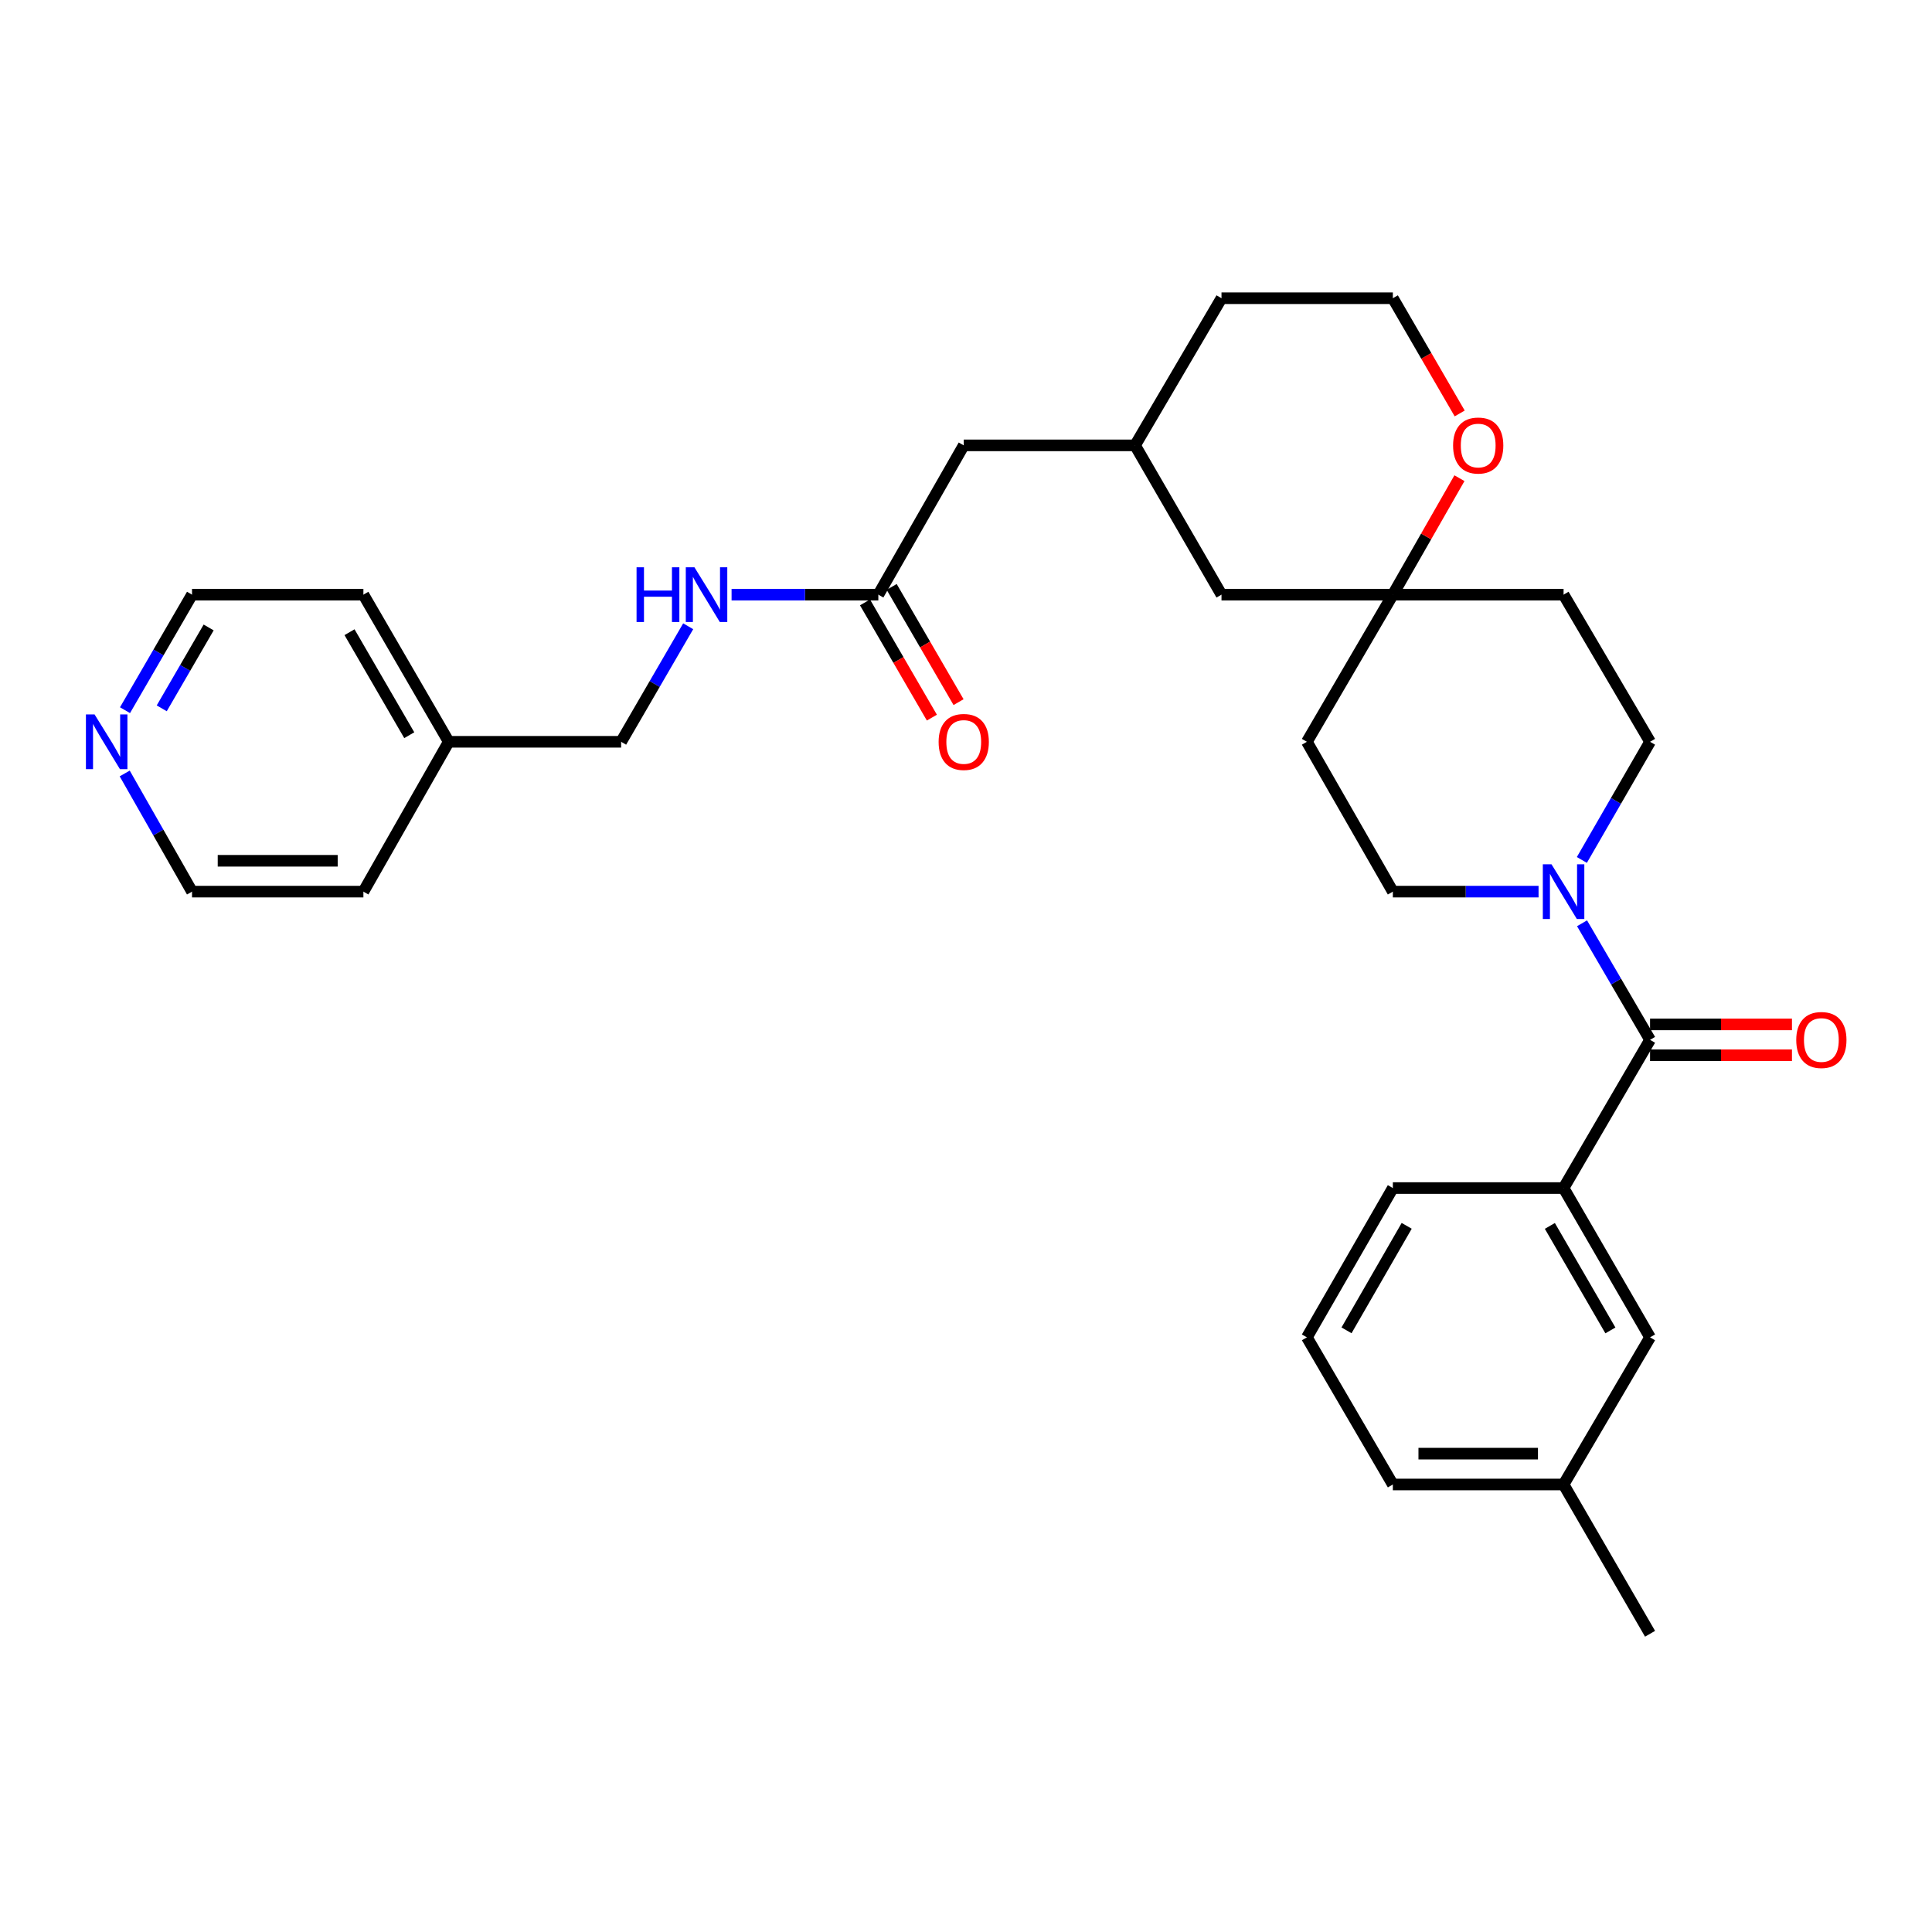 <?xml version='1.0' encoding='iso-8859-1'?>
<svg version='1.1' baseProfile='full'
              xmlns='http://www.w3.org/2000/svg'
                      xmlns:rdkit='http://www.rdkit.org/xml'
                      xmlns:xlink='http://www.w3.org/1999/xlink'
                  xml:space='preserve'
width='1000px' height='1000px' viewBox='0 0 1000 1000'>
<!-- END OF HEADER -->
<rect style='opacity:1.0;fill:#FFFFFF;stroke:none' width='1000' height='1000' x='0' y='0'> </rect>
<path class='bond-0' d='M 854.067,538.218 L 836.464,508.053' style='fill:none;fill-rule:evenodd;stroke:#000000;stroke-width:6px;stroke-linecap:butt;stroke-linejoin:miter;stroke-opacity:1' />
<path class='bond-0' d='M 836.464,508.053 L 818.862,477.887' style='fill:none;fill-rule:evenodd;stroke:#0000FF;stroke-width:6px;stroke-linecap:butt;stroke-linejoin:miter;stroke-opacity:1' />
<path class='bond-1' d='M 854.067,538.218 L 809.303,614.938' style='fill:none;fill-rule:evenodd;stroke:#000000;stroke-width:6px;stroke-linecap:butt;stroke-linejoin:miter;stroke-opacity:1' />
<path class='bond-7' d='M 854.067,546.2 L 890.792,546.2' style='fill:none;fill-rule:evenodd;stroke:#000000;stroke-width:6px;stroke-linecap:butt;stroke-linejoin:miter;stroke-opacity:1' />
<path class='bond-7' d='M 890.792,546.2 L 927.517,546.2' style='fill:none;fill-rule:evenodd;stroke:#FF0000;stroke-width:6px;stroke-linecap:butt;stroke-linejoin:miter;stroke-opacity:1' />
<path class='bond-7' d='M 854.067,530.236 L 890.792,530.236' style='fill:none;fill-rule:evenodd;stroke:#000000;stroke-width:6px;stroke-linecap:butt;stroke-linejoin:miter;stroke-opacity:1' />
<path class='bond-7' d='M 890.792,530.236 L 927.517,530.236' style='fill:none;fill-rule:evenodd;stroke:#FF0000;stroke-width:6px;stroke-linecap:butt;stroke-linejoin:miter;stroke-opacity:1' />
<path class='bond-4' d='M 818.768,445.108 L 836.418,414.531' style='fill:none;fill-rule:evenodd;stroke:#0000FF;stroke-width:6px;stroke-linecap:butt;stroke-linejoin:miter;stroke-opacity:1' />
<path class='bond-4' d='M 836.418,414.531 L 854.067,383.953' style='fill:none;fill-rule:evenodd;stroke:#000000;stroke-width:6px;stroke-linecap:butt;stroke-linejoin:miter;stroke-opacity:1' />
<path class='bond-5' d='M 796.354,461.507 L 758.646,461.507' style='fill:none;fill-rule:evenodd;stroke:#0000FF;stroke-width:6px;stroke-linecap:butt;stroke-linejoin:miter;stroke-opacity:1' />
<path class='bond-5' d='M 758.646,461.507 L 720.938,461.507' style='fill:none;fill-rule:evenodd;stroke:#000000;stroke-width:6px;stroke-linecap:butt;stroke-linejoin:miter;stroke-opacity:1' />
<path class='bond-9' d='M 809.303,614.938 L 854.067,692.208' style='fill:none;fill-rule:evenodd;stroke:#000000;stroke-width:6px;stroke-linecap:butt;stroke-linejoin:miter;stroke-opacity:1' />
<path class='bond-9' d='M 802.204,634.531 L 833.538,688.62' style='fill:none;fill-rule:evenodd;stroke:#000000;stroke-width:6px;stroke-linecap:butt;stroke-linejoin:miter;stroke-opacity:1' />
<path class='bond-21' d='M 809.303,614.938 L 720.938,614.938' style='fill:none;fill-rule:evenodd;stroke:#000000;stroke-width:6px;stroke-linecap:butt;stroke-linejoin:miter;stroke-opacity:1' />
<path class='bond-2' d='M 720.938,307.792 L 676.449,383.953' style='fill:none;fill-rule:evenodd;stroke:#000000;stroke-width:6px;stroke-linecap:butt;stroke-linejoin:miter;stroke-opacity:1' />
<path class='bond-6' d='M 720.938,307.792 L 738.171,277.65' style='fill:none;fill-rule:evenodd;stroke:#000000;stroke-width:6px;stroke-linecap:butt;stroke-linejoin:miter;stroke-opacity:1' />
<path class='bond-6' d='M 738.171,277.65 L 755.405,247.508' style='fill:none;fill-rule:evenodd;stroke:#FF0000;stroke-width:6px;stroke-linecap:butt;stroke-linejoin:miter;stroke-opacity:1' />
<path class='bond-15' d='M 720.938,307.792 L 632.244,307.792' style='fill:none;fill-rule:evenodd;stroke:#000000;stroke-width:6px;stroke-linecap:butt;stroke-linejoin:miter;stroke-opacity:1' />
<path class='bond-30' d='M 720.938,307.792 L 809.303,307.792' style='fill:none;fill-rule:evenodd;stroke:#000000;stroke-width:6px;stroke-linecap:butt;stroke-linejoin:miter;stroke-opacity:1' />
<path class='bond-3' d='M 454.627,307.792 L 498.831,230.522' style='fill:none;fill-rule:evenodd;stroke:#000000;stroke-width:6px;stroke-linecap:butt;stroke-linejoin:miter;stroke-opacity:1' />
<path class='bond-8' d='M 454.627,307.792 L 416.646,307.792' style='fill:none;fill-rule:evenodd;stroke:#000000;stroke-width:6px;stroke-linecap:butt;stroke-linejoin:miter;stroke-opacity:1' />
<path class='bond-8' d='M 416.646,307.792 L 378.665,307.792' style='fill:none;fill-rule:evenodd;stroke:#0000FF;stroke-width:6px;stroke-linecap:butt;stroke-linejoin:miter;stroke-opacity:1' />
<path class='bond-13' d='M 447.723,311.799 L 465.03,341.619' style='fill:none;fill-rule:evenodd;stroke:#000000;stroke-width:6px;stroke-linecap:butt;stroke-linejoin:miter;stroke-opacity:1' />
<path class='bond-13' d='M 465.03,341.619 L 482.338,371.439' style='fill:none;fill-rule:evenodd;stroke:#FF0000;stroke-width:6px;stroke-linecap:butt;stroke-linejoin:miter;stroke-opacity:1' />
<path class='bond-13' d='M 461.53,303.785 L 478.838,333.605' style='fill:none;fill-rule:evenodd;stroke:#000000;stroke-width:6px;stroke-linecap:butt;stroke-linejoin:miter;stroke-opacity:1' />
<path class='bond-13' d='M 478.838,333.605 L 496.146,363.425' style='fill:none;fill-rule:evenodd;stroke:#FF0000;stroke-width:6px;stroke-linecap:butt;stroke-linejoin:miter;stroke-opacity:1' />
<path class='bond-10' d='M 854.067,383.953 L 809.303,307.792' style='fill:none;fill-rule:evenodd;stroke:#000000;stroke-width:6px;stroke-linecap:butt;stroke-linejoin:miter;stroke-opacity:1' />
<path class='bond-11' d='M 720.938,461.507 L 676.449,383.953' style='fill:none;fill-rule:evenodd;stroke:#000000;stroke-width:6px;stroke-linecap:butt;stroke-linejoin:miter;stroke-opacity:1' />
<path class='bond-19' d='M 755.533,214.001 L 738.235,184.181' style='fill:none;fill-rule:evenodd;stroke:#FF0000;stroke-width:6px;stroke-linecap:butt;stroke-linejoin:miter;stroke-opacity:1' />
<path class='bond-19' d='M 738.235,184.181 L 720.938,154.361' style='fill:none;fill-rule:evenodd;stroke:#000000;stroke-width:6px;stroke-linecap:butt;stroke-linejoin:miter;stroke-opacity:1' />
<path class='bond-17' d='M 356.206,324.154 L 338.852,354.054' style='fill:none;fill-rule:evenodd;stroke:#0000FF;stroke-width:6px;stroke-linecap:butt;stroke-linejoin:miter;stroke-opacity:1' />
<path class='bond-17' d='M 338.852,354.054 L 321.497,383.953' style='fill:none;fill-rule:evenodd;stroke:#000000;stroke-width:6px;stroke-linecap:butt;stroke-linejoin:miter;stroke-opacity:1' />
<path class='bond-18' d='M 854.067,692.208 L 809.303,768.369' style='fill:none;fill-rule:evenodd;stroke:#000000;stroke-width:6px;stroke-linecap:butt;stroke-linejoin:miter;stroke-opacity:1' />
<path class='bond-12' d='M 64.703,367.592 L 82.047,337.692' style='fill:none;fill-rule:evenodd;stroke:#0000FF;stroke-width:6px;stroke-linecap:butt;stroke-linejoin:miter;stroke-opacity:1' />
<path class='bond-12' d='M 82.047,337.692 L 99.391,307.792' style='fill:none;fill-rule:evenodd;stroke:#000000;stroke-width:6px;stroke-linecap:butt;stroke-linejoin:miter;stroke-opacity:1' />
<path class='bond-12' d='M 83.716,366.633 L 95.857,345.703' style='fill:none;fill-rule:evenodd;stroke:#0000FF;stroke-width:6px;stroke-linecap:butt;stroke-linejoin:miter;stroke-opacity:1' />
<path class='bond-12' d='M 95.857,345.703 L 107.998,324.773' style='fill:none;fill-rule:evenodd;stroke:#000000;stroke-width:6px;stroke-linecap:butt;stroke-linejoin:miter;stroke-opacity:1' />
<path class='bond-33' d='M 64.55,400.345 L 81.971,430.926' style='fill:none;fill-rule:evenodd;stroke:#0000FF;stroke-width:6px;stroke-linecap:butt;stroke-linejoin:miter;stroke-opacity:1' />
<path class='bond-33' d='M 81.971,430.926 L 99.391,461.507' style='fill:none;fill-rule:evenodd;stroke:#000000;stroke-width:6px;stroke-linecap:butt;stroke-linejoin:miter;stroke-opacity:1' />
<path class='bond-14' d='M 498.831,230.522 L 587.507,230.522' style='fill:none;fill-rule:evenodd;stroke:#000000;stroke-width:6px;stroke-linecap:butt;stroke-linejoin:miter;stroke-opacity:1' />
<path class='bond-16' d='M 632.244,307.792 L 587.507,230.522' style='fill:none;fill-rule:evenodd;stroke:#000000;stroke-width:6px;stroke-linecap:butt;stroke-linejoin:miter;stroke-opacity:1' />
<path class='bond-25' d='M 587.507,230.522 L 632.244,154.361' style='fill:none;fill-rule:evenodd;stroke:#000000;stroke-width:6px;stroke-linecap:butt;stroke-linejoin:miter;stroke-opacity:1' />
<path class='bond-20' d='M 321.497,383.953 L 232.272,383.953' style='fill:none;fill-rule:evenodd;stroke:#000000;stroke-width:6px;stroke-linecap:butt;stroke-linejoin:miter;stroke-opacity:1' />
<path class='bond-29' d='M 809.303,768.369 L 854.067,845.639' style='fill:none;fill-rule:evenodd;stroke:#000000;stroke-width:6px;stroke-linecap:butt;stroke-linejoin:miter;stroke-opacity:1' />
<path class='bond-31' d='M 809.303,768.369 L 720.938,768.369' style='fill:none;fill-rule:evenodd;stroke:#000000;stroke-width:6px;stroke-linecap:butt;stroke-linejoin:miter;stroke-opacity:1' />
<path class='bond-31' d='M 796.048,752.404 L 734.193,752.404' style='fill:none;fill-rule:evenodd;stroke:#000000;stroke-width:6px;stroke-linecap:butt;stroke-linejoin:miter;stroke-opacity:1' />
<path class='bond-32' d='M 720.938,154.361 L 632.244,154.361' style='fill:none;fill-rule:evenodd;stroke:#000000;stroke-width:6px;stroke-linecap:butt;stroke-linejoin:miter;stroke-opacity:1' />
<path class='bond-27' d='M 232.272,383.953 L 188.093,461.507' style='fill:none;fill-rule:evenodd;stroke:#000000;stroke-width:6px;stroke-linecap:butt;stroke-linejoin:miter;stroke-opacity:1' />
<path class='bond-28' d='M 232.272,383.953 L 188.093,307.792' style='fill:none;fill-rule:evenodd;stroke:#000000;stroke-width:6px;stroke-linecap:butt;stroke-linejoin:miter;stroke-opacity:1' />
<path class='bond-28' d='M 211.835,380.54 L 180.911,327.227' style='fill:none;fill-rule:evenodd;stroke:#000000;stroke-width:6px;stroke-linecap:butt;stroke-linejoin:miter;stroke-opacity:1' />
<path class='bond-22' d='M 720.938,614.938 L 676.449,692.208' style='fill:none;fill-rule:evenodd;stroke:#000000;stroke-width:6px;stroke-linecap:butt;stroke-linejoin:miter;stroke-opacity:1' />
<path class='bond-22' d='M 728.1,634.494 L 696.958,688.583' style='fill:none;fill-rule:evenodd;stroke:#000000;stroke-width:6px;stroke-linecap:butt;stroke-linejoin:miter;stroke-opacity:1' />
<path class='bond-26' d='M 676.449,692.208 L 720.938,768.369' style='fill:none;fill-rule:evenodd;stroke:#000000;stroke-width:6px;stroke-linecap:butt;stroke-linejoin:miter;stroke-opacity:1' />
<path class='bond-23' d='M 99.391,307.792 L 188.093,307.792' style='fill:none;fill-rule:evenodd;stroke:#000000;stroke-width:6px;stroke-linecap:butt;stroke-linejoin:miter;stroke-opacity:1' />
<path class='bond-24' d='M 99.391,461.507 L 188.093,461.507' style='fill:none;fill-rule:evenodd;stroke:#000000;stroke-width:6px;stroke-linecap:butt;stroke-linejoin:miter;stroke-opacity:1' />
<path class='bond-24' d='M 112.696,445.542 L 174.788,445.542' style='fill:none;fill-rule:evenodd;stroke:#000000;stroke-width:6px;stroke-linecap:butt;stroke-linejoin:miter;stroke-opacity:1' />
<path  class='atom-1' d='M 803.043 447.347
L 812.323 462.347
Q 813.243 463.827, 814.723 466.507
Q 816.203 469.187, 816.283 469.347
L 816.283 447.347
L 820.043 447.347
L 820.043 475.667
L 816.163 475.667
L 806.203 459.267
Q 805.043 457.347, 803.803 455.147
Q 802.603 452.947, 802.243 452.267
L 802.243 475.667
L 798.563 475.667
L 798.563 447.347
L 803.043 447.347
' fill='#0000FF'/>
<path  class='atom-7' d='M 752.116 230.602
Q 752.116 223.802, 755.476 220.002
Q 758.836 216.202, 765.116 216.202
Q 771.396 216.202, 774.756 220.002
Q 778.116 223.802, 778.116 230.602
Q 778.116 237.482, 774.716 241.402
Q 771.316 245.282, 765.116 245.282
Q 758.876 245.282, 755.476 241.402
Q 752.116 237.522, 752.116 230.602
M 765.116 242.082
Q 769.436 242.082, 771.756 239.202
Q 774.116 236.282, 774.116 230.602
Q 774.116 225.042, 771.756 222.242
Q 769.436 219.402, 765.116 219.402
Q 760.796 219.402, 758.436 222.202
Q 756.116 225.002, 756.116 230.602
Q 756.116 236.322, 758.436 239.202
Q 760.796 242.082, 765.116 242.082
' fill='#FF0000'/>
<path  class='atom-8' d='M 929.734 538.298
Q 929.734 531.498, 933.094 527.698
Q 936.454 523.898, 942.734 523.898
Q 949.014 523.898, 952.374 527.698
Q 955.734 531.498, 955.734 538.298
Q 955.734 545.178, 952.334 549.098
Q 948.934 552.978, 942.734 552.978
Q 936.494 552.978, 933.094 549.098
Q 929.734 545.218, 929.734 538.298
M 942.734 549.778
Q 947.054 549.778, 949.374 546.898
Q 951.734 543.978, 951.734 538.298
Q 951.734 532.738, 949.374 529.938
Q 947.054 527.098, 942.734 527.098
Q 938.414 527.098, 936.054 529.898
Q 933.734 532.698, 933.734 538.298
Q 933.734 544.018, 936.054 546.898
Q 938.414 549.778, 942.734 549.778
' fill='#FF0000'/>
<path  class='atom-9' d='M 329.482 293.632
L 333.322 293.632
L 333.322 305.672
L 347.802 305.672
L 347.802 293.632
L 351.642 293.632
L 351.642 321.952
L 347.802 321.952
L 347.802 308.872
L 333.322 308.872
L 333.322 321.952
L 329.482 321.952
L 329.482 293.632
' fill='#0000FF'/>
<path  class='atom-9' d='M 359.442 293.632
L 368.722 308.632
Q 369.642 310.112, 371.122 312.792
Q 372.602 315.472, 372.682 315.632
L 372.682 293.632
L 376.442 293.632
L 376.442 321.952
L 372.562 321.952
L 362.602 305.552
Q 361.442 303.632, 360.202 301.432
Q 359.002 299.232, 358.642 298.552
L 358.642 321.952
L 354.962 321.952
L 354.962 293.632
L 359.442 293.632
' fill='#0000FF'/>
<path  class='atom-13' d='M 48.953 369.793
L 58.233 384.793
Q 59.153 386.273, 60.633 388.953
Q 62.113 391.633, 62.193 391.793
L 62.193 369.793
L 65.953 369.793
L 65.953 398.113
L 62.073 398.113
L 52.113 381.713
Q 50.953 379.793, 49.713 377.593
Q 48.513 375.393, 48.153 374.713
L 48.153 398.113
L 44.473 398.113
L 44.473 369.793
L 48.953 369.793
' fill='#0000FF'/>
<path  class='atom-14' d='M 485.831 384.033
Q 485.831 377.233, 489.191 373.433
Q 492.551 369.633, 498.831 369.633
Q 505.111 369.633, 508.471 373.433
Q 511.831 377.233, 511.831 384.033
Q 511.831 390.913, 508.431 394.833
Q 505.031 398.713, 498.831 398.713
Q 492.591 398.713, 489.191 394.833
Q 485.831 390.953, 485.831 384.033
M 498.831 395.513
Q 503.151 395.513, 505.471 392.633
Q 507.831 389.713, 507.831 384.033
Q 507.831 378.473, 505.471 375.673
Q 503.151 372.833, 498.831 372.833
Q 494.511 372.833, 492.151 375.633
Q 489.831 378.433, 489.831 384.033
Q 489.831 389.753, 492.151 392.633
Q 494.511 395.513, 498.831 395.513
' fill='#FF0000'/>
</svg>
